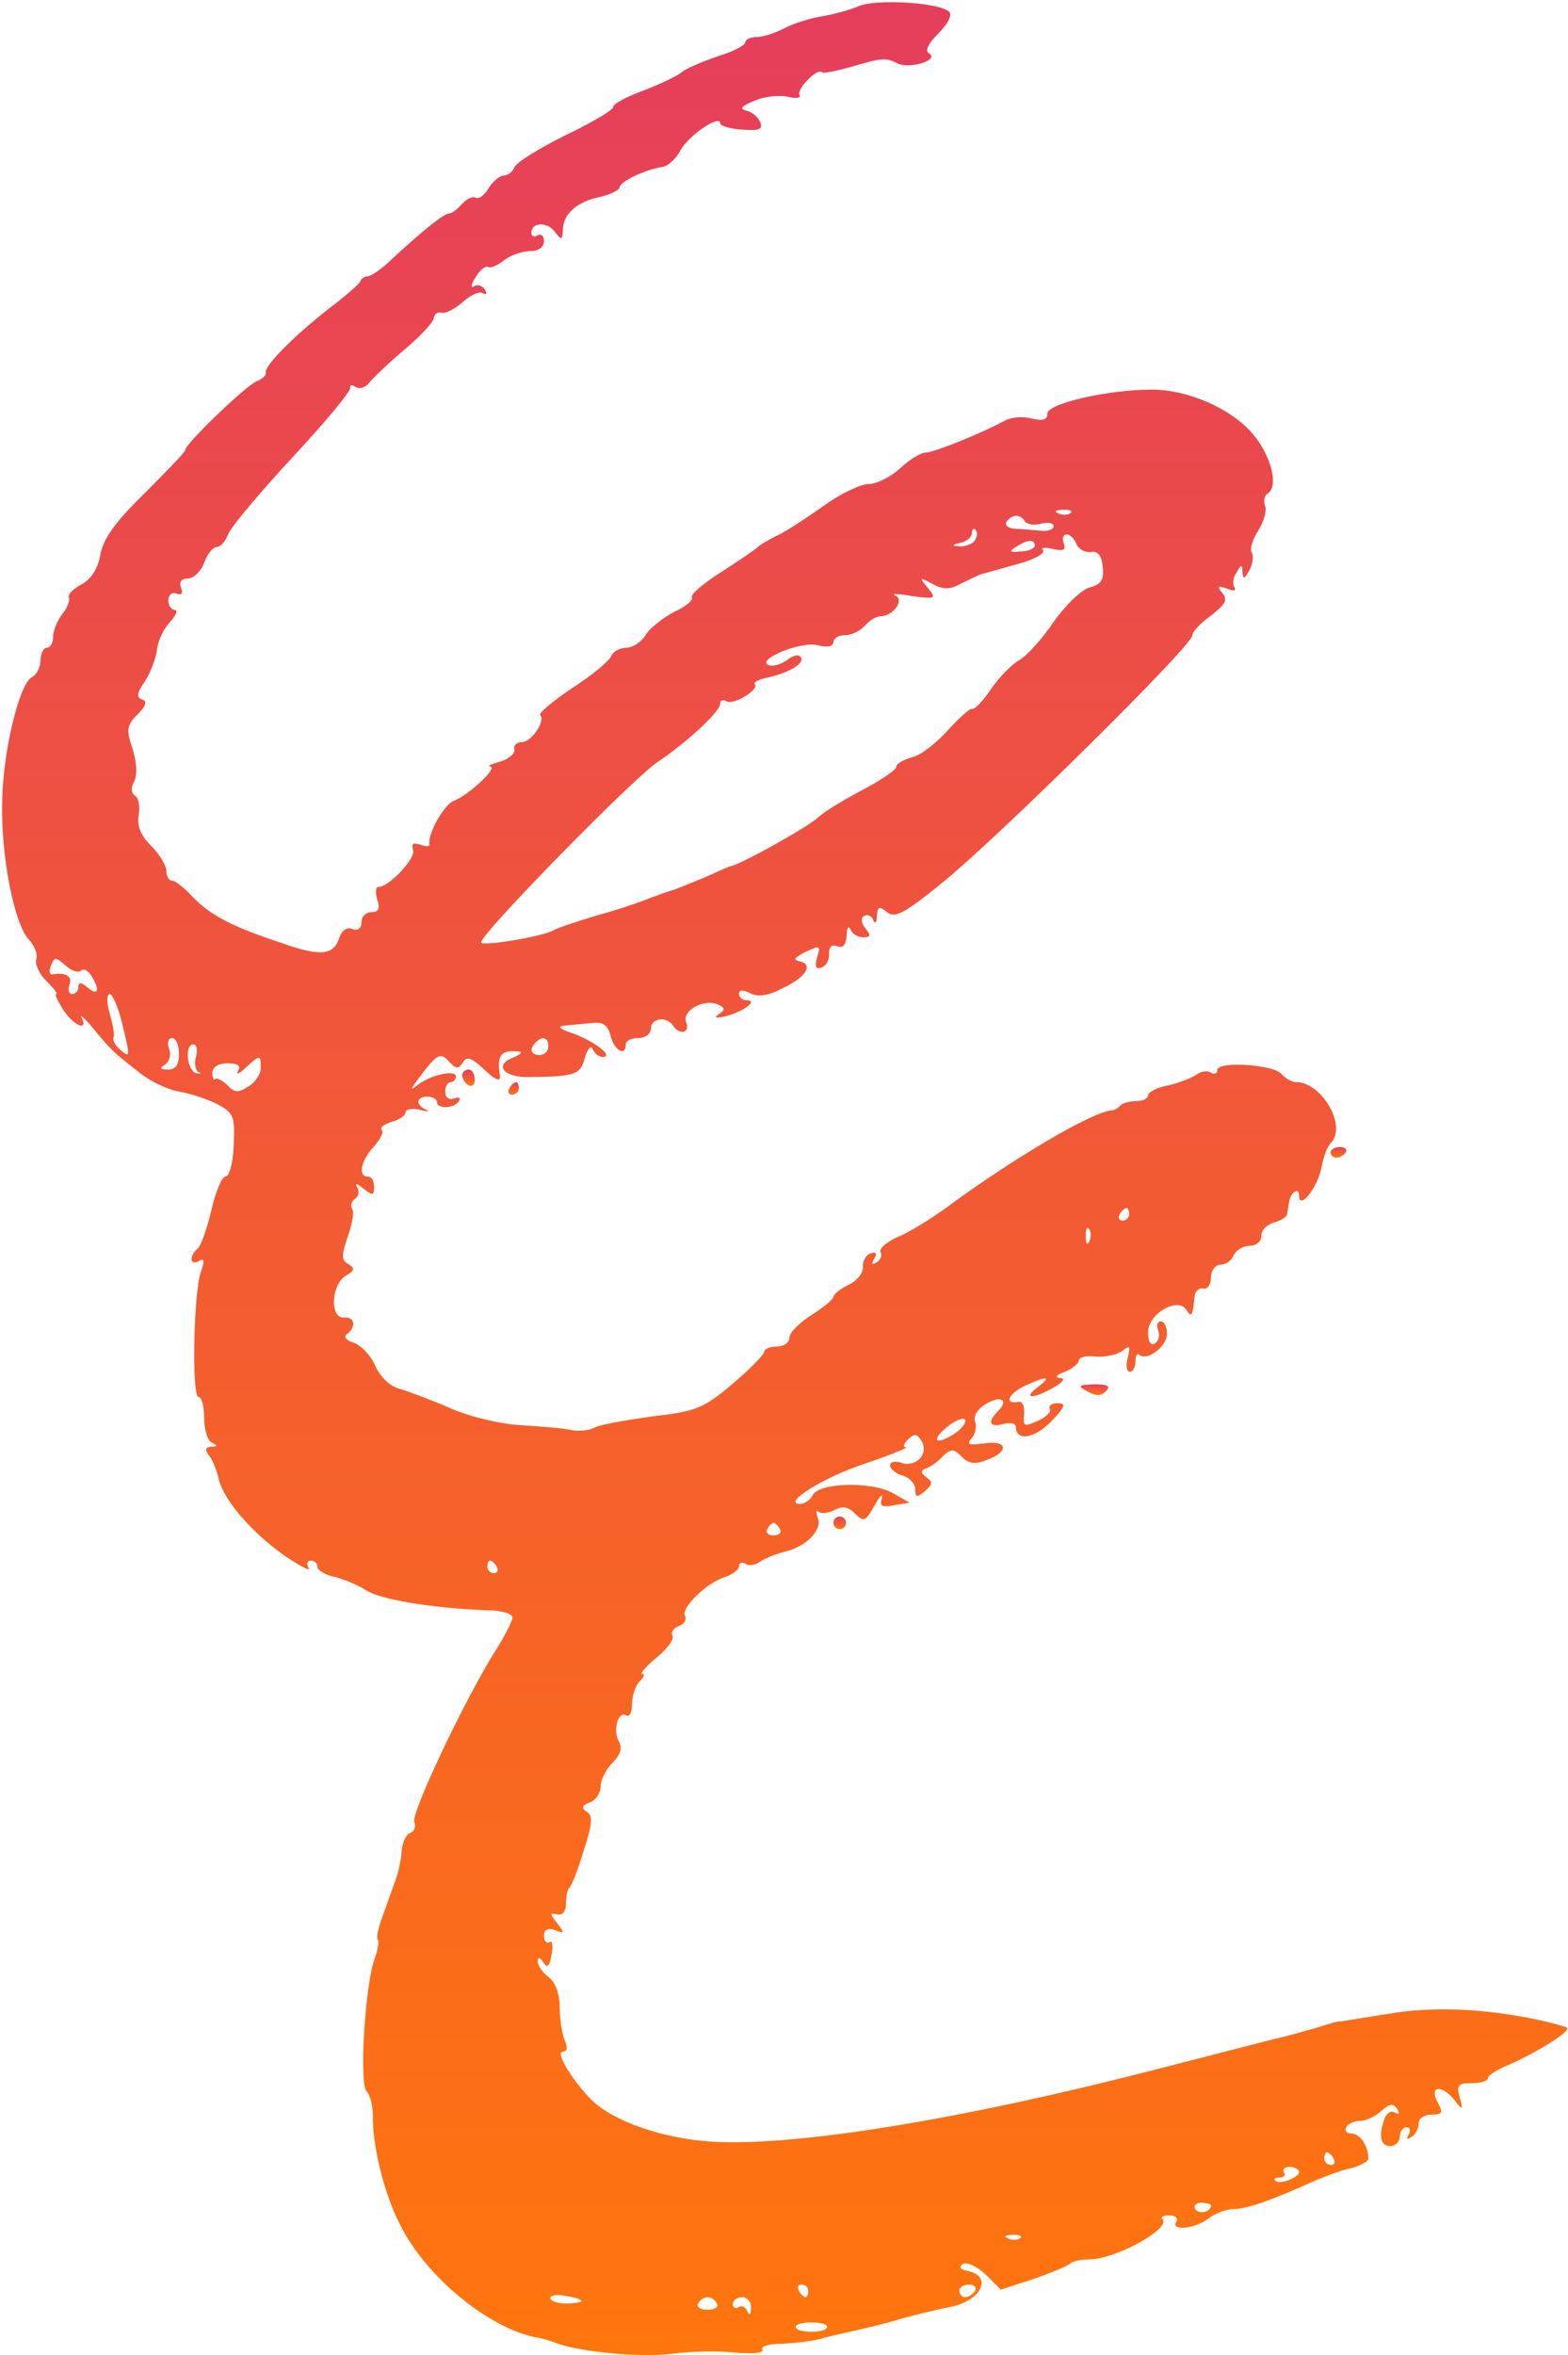 <?xml version="1.0" encoding="UTF-8"?> <svg xmlns="http://www.w3.org/2000/svg" width="395" height="593" viewBox="0 0 395 593" fill="none"><path fill-rule="evenodd" clip-rule="evenodd" d="M216.293 1.561C214.074 2.512 209.952 3.622 207.099 4.097C204.246 4.573 199.966 5.841 197.588 7.109C195.21 8.377 192.039 9.328 190.613 9.328C189.027 9.328 187.759 9.962 187.759 10.597C187.759 11.389 184.747 12.974 181.101 14.084C177.297 15.352 173.175 17.096 171.907 18.047C170.639 19.157 166.2 21.218 162.079 22.803C157.799 24.388 154.47 26.132 154.47 26.924C154.47 27.717 149.08 30.887 142.422 34.058C135.764 37.387 130.057 40.874 129.582 42.142C129.106 43.252 127.997 44.203 126.887 44.203C125.936 44.203 124.192 45.63 123.083 47.373C121.973 49.276 120.546 50.227 119.754 49.751C118.961 49.434 117.534 50.068 116.425 51.337C115.315 52.605 113.888 53.714 113.254 53.714C111.828 53.714 106.596 57.994 98.829 65.128C96.292 67.664 93.439 69.567 92.647 69.567C92.012 69.567 91.061 70.042 90.744 70.835C90.586 71.469 87.098 74.481 83.135 77.493C73.941 84.626 66.49 92.235 66.966 93.82C67.124 94.454 66.173 95.406 64.588 96.04C61.893 97.149 46.675 111.733 46.675 113.319C46.675 113.794 42.078 118.55 36.53 124.098C29.079 131.39 26.067 135.512 25.275 139.633C24.641 143.279 22.897 145.974 20.36 147.242C18.3 148.352 17.032 149.778 17.349 150.413C17.666 151.047 17.032 152.949 15.763 154.534C14.495 156.119 13.386 158.814 13.386 160.241C13.386 161.826 12.752 163.094 11.8 163.094C11.008 163.094 10.215 164.521 10.215 166.265C10.215 167.85 9.264 169.911 7.996 170.545C4.825 172.289 0.704 189.25 0.545 202.091C0.228 215.565 3.557 232.527 7.203 236.49C8.789 238.234 9.581 240.453 9.105 241.562C8.788 242.831 9.898 245.208 11.642 246.952C13.544 248.854 14.654 250.281 14.178 250.281C13.703 250.281 14.495 252.025 15.922 254.244C18.458 258.207 22.421 259.951 20.519 256.146C19.885 255.195 21.312 256.305 23.531 259C27.97 264.39 28.287 264.707 34.945 269.938C37.639 272.157 42.237 274.376 45.09 274.852C47.943 275.328 52.223 276.754 54.76 278.022C58.881 280.242 59.198 281.034 58.881 288.326C58.723 292.765 57.772 296.252 56.82 296.252C55.869 296.252 54.284 300.215 53.175 304.971C52.065 309.727 50.48 314.007 49.687 314.482C48.894 315.117 48.26 316.226 48.26 317.019C48.26 317.97 49.053 318.128 50.163 317.494C51.431 316.702 51.589 317.494 50.638 320.189C48.736 325.262 48.26 351.735 50.004 351.735C50.797 351.735 51.431 354.113 51.431 357.125C51.431 360.137 52.382 362.99 53.492 363.307C54.918 363.941 54.76 364.258 53.175 364.258C51.748 364.417 51.589 365.051 52.54 366.319C53.492 367.429 54.601 370.123 55.077 372.343C56.345 377.733 63.478 385.976 71.88 391.841C75.684 394.377 78.379 395.804 77.745 394.853C77.111 393.743 77.428 392.951 78.221 392.951C79.172 392.951 79.965 393.585 79.965 394.536C79.965 395.328 81.867 396.597 84.403 397.072C86.781 397.706 90.269 399.133 92.171 400.401C95.817 402.779 109.133 404.998 123.241 405.474C126.411 405.474 129.106 406.425 129.106 407.218C129.106 408.169 127.204 411.815 124.826 415.619C117.376 427.35 103.426 456.676 104.377 458.737C104.852 460.005 104.377 461.115 103.267 461.59C102.316 461.908 101.365 463.81 101.206 466.029C101.048 468.09 100.414 471.26 99.78 473.004C99.146 474.748 97.719 478.711 96.609 481.881C95.341 485.052 94.707 488.064 95.183 488.381C95.5 488.856 95.183 491.075 94.39 493.136C92.012 499.477 90.427 524.365 92.329 526.584C93.28 527.535 93.915 530.23 93.915 532.45C93.756 540.059 96.768 552.423 100.731 560.032C107.072 573.031 122.924 586.188 135.13 588.566C136.557 588.725 138.935 589.517 140.203 589.993C146.068 592.212 161.286 593.639 169.054 592.688C173.651 592.054 180.943 591.895 185.223 592.371C189.82 592.688 192.515 592.529 192.039 591.578C191.564 590.786 193.783 590.151 196.954 590.151C200.124 589.993 204.563 589.517 206.782 588.883C209.001 588.249 212.489 587.457 214.708 586.981C216.927 586.505 222.317 585.237 226.597 583.969C231.036 582.701 236.584 581.433 238.962 580.957C247.205 579.531 250.375 573.031 243.559 571.763C241.815 571.446 241.498 570.812 242.608 570.019C243.717 569.544 246.095 570.653 248.315 572.714L252.119 576.519L260.362 573.824C264.959 572.239 269.081 570.495 269.715 569.861C270.191 569.385 272.41 568.909 274.312 568.909C280.97 568.909 295.078 561.142 292.859 558.764C292.225 558.289 293.018 557.813 294.603 557.813C296.029 557.813 296.822 558.447 296.347 559.398C294.761 561.776 300.944 561.3 304.431 558.606C306.016 557.337 309.028 556.228 310.772 556.228C314.101 556.228 320.759 553.85 331.221 549.094C333.916 547.985 337.879 546.399 340.416 545.924C342.793 545.29 344.696 544.18 344.696 543.546C344.696 540.376 342.635 537.205 340.416 537.205C339.147 537.205 338.672 536.413 339.148 535.62C339.623 534.669 341.208 534.035 342.635 534.035C344.062 534.035 346.439 532.925 348.025 531.498C350.085 529.596 351.037 529.596 351.988 531.023C352.622 532.133 352.463 532.608 351.512 531.974C350.561 531.34 349.293 531.974 348.817 533.401C347.232 537.681 347.708 540.376 350.244 540.376C351.512 540.376 352.622 539.266 352.622 537.998C352.622 536.73 353.414 535.62 354.366 535.62C355.158 535.62 355.475 536.413 354.841 537.522C354.207 538.632 354.365 538.79 355.475 538.156C356.585 537.522 357.377 535.937 357.377 534.669C357.377 533.401 358.804 532.45 360.548 532.45C363.401 532.45 363.56 531.974 362.133 529.279C359.914 525.158 363.243 524.841 366.413 528.804C368.474 531.498 368.633 531.34 367.681 528.011C366.889 524.999 367.364 524.523 370.693 524.523C372.912 524.523 374.815 524.048 374.815 523.255C374.815 522.621 377.193 521.036 380.046 519.926C387.814 516.439 395.581 511.525 394.789 510.574C394.313 510.257 390.825 509.305 387.179 508.513C373.547 505.659 360.548 505.184 349.61 507.086C343.428 508.037 338.038 508.988 337.562 508.988C337.245 508.83 334.55 509.622 331.697 510.574C328.843 511.366 323.929 512.793 320.918 513.427C317.906 514.22 305.382 517.39 293.176 520.56C243.876 533.401 200.758 540.534 179.358 539.266C166.993 538.473 154.628 534.193 149.08 528.804C144.166 523.889 139.727 516.597 141.788 516.597C142.898 516.597 143.056 515.488 142.264 513.744C141.63 512.317 140.996 508.513 140.996 505.501C140.996 502.013 139.886 499.16 138.301 497.892C136.715 496.782 135.447 494.88 135.447 493.929C135.447 492.661 135.923 492.661 136.874 494.087C137.825 495.673 138.459 495.197 138.935 492.185C139.41 489.966 139.093 488.539 138.459 489.015C137.666 489.49 137.033 488.698 137.033 487.429C137.033 485.844 137.984 485.369 139.886 486.003C142.264 486.954 142.264 486.795 140.361 484.259C138.459 481.881 138.459 481.564 140.361 482.04C141.63 482.357 142.581 481.247 142.581 479.345C142.581 477.601 142.898 475.857 143.373 475.382C144.007 474.906 145.593 470.785 147.019 466.029C149.239 459.213 149.397 457.152 147.812 456.201C146.385 455.25 146.544 454.615 148.604 453.823C150.031 453.347 151.299 451.445 151.299 449.86C151.299 448.275 152.567 445.58 154.311 443.836C156.213 441.934 156.848 440.19 155.896 438.446C154.311 435.593 155.738 430.679 157.799 431.947C158.591 432.422 159.226 431.154 159.226 429.093C159.226 427.033 160.018 424.496 161.128 423.387C162.237 422.277 162.554 421.484 161.762 421.484C161.128 421.484 162.713 419.582 165.408 417.363C168.103 415.144 170.005 412.607 169.371 411.815C168.895 411.022 169.688 409.912 170.956 409.437C172.383 408.961 173.017 407.852 172.541 406.9C171.432 404.998 177.931 398.499 182.687 397.072C184.589 396.438 186.174 395.17 186.174 394.377C186.174 393.426 186.967 393.268 187.759 393.743C188.711 394.377 190.296 394.06 191.405 393.268C192.515 392.475 195.21 391.365 197.588 390.731C203.136 389.463 207.258 385.183 205.989 382.171C205.514 380.744 205.514 380.11 206.148 380.586C206.782 381.22 208.526 381.061 210.111 380.269C212.172 379.159 213.598 379.318 215.342 381.061C217.561 383.281 218.037 383.122 220.256 379.159C221.683 376.623 222.476 375.83 222.159 377.257C221.524 379.159 222.159 379.635 225.17 379.001L229.133 378.367L224.695 375.83C219.147 372.977 206.465 373.294 204.721 376.464C204.087 377.733 202.66 378.684 201.551 378.684C196.795 378.684 207.258 372.026 217.879 368.538C224.378 366.319 229.134 364.417 228.182 364.417C227.39 364.417 227.707 363.466 228.658 362.514C230.243 360.929 231.036 360.929 232.145 362.832C234.048 366.002 230.877 369.489 227.231 368.38C225.487 367.746 224.219 368.063 224.219 369.014C224.219 369.806 225.646 371.075 227.39 371.55C229.134 372.026 230.56 373.611 230.56 375.038C230.56 377.098 231.036 377.098 232.938 375.513C234.999 373.769 234.999 373.135 233.414 372.026C231.828 370.758 231.828 370.282 233.414 369.648C234.523 369.331 236.425 367.904 237.535 366.636C239.596 364.734 240.23 364.734 242.291 366.795C244.034 368.538 245.62 368.855 248.632 367.587C254.338 365.526 253.863 362.514 247.839 363.466C244.034 363.941 243.4 363.783 244.827 362.039C245.778 360.929 246.095 359.027 245.62 357.917C245.144 356.649 246.254 354.747 248.156 353.637C251.961 351.259 254.338 352.369 251.485 355.222C248.632 358.076 249.266 359.503 252.753 358.551C254.497 358.076 255.924 358.393 255.924 359.344C255.924 362.99 260.679 362.197 264.801 357.917C268.447 354.113 268.605 353.32 266.386 353.32C264.959 353.32 264.008 353.954 264.484 354.747C264.959 355.381 263.533 356.808 261.472 357.759C257.984 359.344 257.667 359.185 257.984 356.015C258.143 353.954 257.509 352.686 256.399 353.003C252.753 353.637 254.18 350.784 258.302 348.882C263.85 346.345 265.118 346.504 261.313 349.357C257.509 352.211 260.204 352.369 265.435 349.357C267.971 347.93 268.447 346.979 267.02 346.979C265.594 346.821 266.069 346.187 268.288 345.394C270.191 344.602 271.776 343.333 271.776 342.541C271.776 341.748 273.678 341.273 276.056 341.59C278.434 341.748 281.446 341.114 282.714 340.163C284.616 338.578 284.774 338.895 284.14 341.748C283.506 343.809 283.823 345.394 284.616 345.394C285.409 345.394 286.043 344.284 286.043 342.699C286.043 341.273 286.518 340.638 286.994 341.114C288.896 342.858 293.969 339.053 293.969 335.883C293.969 334.139 293.335 332.712 292.384 332.712C291.591 332.712 291.274 333.664 291.75 334.932C292.225 336.2 291.908 337.627 290.957 338.261C289.847 338.895 289.213 337.785 289.213 335.407C289.213 330.81 296.822 326.372 298.883 329.859C300.151 331.92 300.468 331.286 300.944 326.372C301.102 325.103 302.053 324.152 303.163 324.469C304.273 324.628 305.065 323.36 305.065 321.616C305.065 319.872 306.175 318.445 307.443 318.445C308.87 318.445 310.297 317.336 310.772 316.068C311.406 314.799 313.15 313.69 314.735 313.69C316.479 313.69 317.747 312.58 317.747 311.153C317.747 309.727 319.174 308.3 320.918 307.824C322.661 307.349 324.246 306.398 324.246 305.605C324.405 304.813 324.563 303.544 324.722 302.752C325.039 300.215 327.258 298.789 327.258 301.008C327.258 304.971 332.014 298.947 332.965 293.716C333.441 291.18 334.392 288.485 335.343 287.692C339.306 283.412 332.965 272.474 326.466 272.474C325.356 272.474 323.771 271.523 322.82 270.413C320.759 268.036 306.651 267.084 306.651 269.462C306.651 270.413 305.858 270.572 305.065 270.096C304.114 269.462 302.529 269.779 301.419 270.572C300.31 271.365 297.139 272.633 294.444 273.267C291.591 273.742 289.213 275.011 289.213 275.803C289.213 276.596 287.945 277.23 286.36 277.23C284.775 277.23 282.872 277.705 282.238 278.339C281.604 279.132 280.494 279.608 280.019 279.608C275.422 279.766 254.973 291.814 238.486 304.02C234.523 306.873 228.975 310.361 226.122 311.471C223.268 312.739 221.366 314.482 221.842 315.275C222.317 316.068 221.841 317.177 220.89 317.811C219.622 318.604 219.464 318.287 220.256 316.86C221.049 315.592 220.732 315.116 219.305 315.592C218.037 316.068 217.244 317.653 217.403 319.08C217.403 320.665 215.818 322.567 213.757 323.518C211.696 324.469 209.952 325.896 209.952 326.53C209.952 327.164 207.416 329.225 204.404 331.127C201.392 333.029 198.856 335.566 198.856 336.834C198.856 338.102 197.429 339.053 195.685 339.053C193.942 339.053 192.515 339.687 192.515 340.321C192.515 341.114 188.869 344.76 184.589 348.406C177.297 354.588 175.395 355.381 164.298 356.649C157.64 357.6 150.982 358.71 149.714 359.503C148.446 360.137 145.91 360.454 144.166 360.137C142.422 359.661 136.557 359.186 131.326 358.868C125.777 358.551 118.01 356.649 113.096 354.43C108.34 352.369 102.792 350.308 100.573 349.674C98.195 349.04 95.817 346.662 94.549 343.967C93.439 341.273 90.903 338.736 89.159 338.102C87.415 337.627 86.464 336.675 87.257 336.041C89.793 334.298 89.476 331.444 86.623 331.761C82.977 331.92 83.452 323.201 87.257 321.14C89.317 319.872 89.476 319.397 87.732 318.287C85.988 317.336 85.988 316.068 87.574 311.471C88.683 308.3 89.317 305.13 88.683 304.337C88.208 303.544 88.525 302.435 89.476 301.801C90.427 301.167 90.586 299.898 89.951 298.947C89.317 297.838 89.951 297.996 91.537 299.264C93.915 301.167 94.232 301.008 94.232 298.789C94.232 297.362 93.598 296.252 92.647 296.252C90.11 296.252 90.903 292.289 94.073 288.802C95.817 286.9 96.768 284.997 96.134 284.522C95.658 283.888 96.768 283.095 98.67 282.461C100.572 281.985 102.158 280.876 102.158 280.083C102.158 279.291 103.743 278.974 105.804 279.449C107.706 279.925 108.34 279.925 107.389 279.449C104.535 278.181 104.853 276.12 107.706 276.12C108.974 276.12 110.084 276.754 110.084 277.547C110.084 279.291 114.522 279.132 115.632 277.23C116.108 276.437 115.632 276.12 114.364 276.596C113.096 277.071 112.145 276.279 112.145 274.852C112.145 273.584 112.779 272.474 113.571 272.474C114.205 272.474 114.839 271.84 114.839 271.048C114.839 269.304 108.657 270.572 105.328 273.108C103.267 274.693 103.267 274.535 105.328 271.682C110.084 265.341 110.876 264.865 113.096 267.243C114.839 269.145 115.474 269.304 116.583 267.56C117.534 265.816 118.803 266.292 121.973 269.304C124.826 271.999 126.095 272.474 125.936 270.889C125.143 265.975 126.094 264.548 129.582 264.707C131.907 264.707 131.801 265.235 129.265 266.292C124.351 268.194 126.887 271.365 133.386 271.206C145.117 271.047 146.227 270.572 147.336 266.292C147.971 264.073 148.922 263.121 149.239 264.073C149.714 265.182 150.824 266.133 151.775 266.133C154.787 266.133 150.031 262.329 144.483 260.268C140.678 259 140.203 258.366 142.581 258.207C144.325 258.049 147.336 257.732 149.397 257.573C151.933 257.256 153.202 258.207 153.836 260.902C154.787 264.548 157.64 266.133 157.64 262.963C157.64 262.012 159.067 261.378 160.811 261.378C162.554 261.378 163.981 260.268 163.981 259C163.981 256.305 167.944 255.829 169.529 258.207C171.115 260.744 173.968 260.11 172.858 257.415C171.749 254.561 176.98 251.549 180.626 252.818C182.687 253.769 182.845 254.244 181.101 255.354C179.675 256.305 180.309 256.464 183.004 255.829C187.601 254.561 191.088 251.866 188.076 251.866C186.967 251.866 186.174 251.074 186.174 250.281C186.174 249.172 187.125 249.172 189.027 250.123C190.93 251.074 193.466 250.757 197.112 248.854C203.136 246.001 205.038 242.831 201.392 242.038C199.648 241.721 200.124 241.087 202.977 239.66C206.623 237.916 206.782 238.075 205.831 241.087C205.197 243.465 205.514 244.099 206.94 243.623C208.209 243.148 209.001 241.562 208.843 240.136C208.843 238.392 209.477 237.758 210.904 238.234C212.33 238.868 213.123 237.916 213.281 235.539C213.281 233.636 213.757 233.002 214.232 233.953C214.549 235.063 216.135 236.014 217.403 236.014C219.305 236.014 219.464 235.539 218.037 233.795C216.927 232.368 216.769 231.1 217.72 230.625C218.512 230.149 219.622 230.624 219.939 231.576C220.415 232.844 220.89 232.368 220.89 230.625C221.049 228.247 221.525 228.088 223.427 229.673C225.329 231.259 227.707 230.149 237.218 222.381C250.692 211.602 300.31 162.619 300.31 160.082C300.31 159.131 302.371 156.912 305.065 155.01C308.711 152.156 309.345 151.047 307.919 149.303C306.492 147.559 306.809 147.401 309.028 148.193C310.772 148.986 311.565 148.669 310.931 147.876C310.455 146.925 310.614 145.34 311.565 144.072C312.674 142.011 312.991 142.011 312.991 144.072C313.15 145.974 313.467 145.815 314.735 143.596C315.528 142.169 315.845 140.109 315.369 139.158C314.735 138.365 315.528 135.829 316.954 133.609C318.381 131.39 319.174 128.537 318.698 127.427C318.223 126.159 318.54 124.732 319.332 124.257C322.186 122.513 320.283 114.745 315.528 109.197C310.138 102.856 299.2 98.1 290.164 98.1C279.226 98.1 263.85 101.588 263.85 104.124C263.85 105.709 262.74 106.027 259.887 105.392C257.667 104.758 254.655 105.075 253.229 105.868C246.729 109.355 235.157 113.953 233.255 113.953C231.987 113.953 229.133 115.696 226.756 117.916C224.378 120.135 220.732 121.879 218.83 121.879C216.769 121.879 211.537 124.415 207.416 127.427C203.136 130.439 197.905 133.926 195.685 134.877C193.466 135.987 191.405 137.255 190.93 137.731C190.454 138.206 186.333 141.06 181.894 143.913C177.297 146.767 173.81 149.778 174.285 150.413C174.761 151.047 172.7 152.79 169.846 154.059C167.152 155.485 163.823 158.022 162.713 159.765C161.603 161.668 159.384 163.094 157.799 163.094C156.214 163.094 154.47 164.045 153.994 165.155C153.519 166.423 149.08 170.069 144.166 173.24C139.252 176.569 135.606 179.581 136.081 180.056C137.508 181.483 133.862 186.873 131.484 186.873C130.216 186.873 129.265 187.665 129.582 188.775C129.74 189.726 128.155 191.153 125.936 191.787C123.717 192.421 122.607 192.896 123.558 193.055C125.46 193.213 118.168 200.188 114.364 201.615C111.828 202.566 107.706 210.017 108.181 212.553C108.34 213.187 107.23 213.187 105.962 212.712C104.06 212.077 103.584 212.395 104.06 213.98C104.853 216.041 98.036 223.332 95.341 223.332C94.549 223.332 94.549 224.759 95.024 226.503C95.817 228.722 95.341 229.673 93.598 229.673C92.171 229.673 91.061 230.783 91.061 232.21C91.061 233.795 90.11 234.429 88.842 233.953C87.415 233.319 86.147 234.27 85.513 236.014C84.086 240.611 80.757 240.928 70.929 237.441C57.93 233.161 52.858 230.307 48.419 225.71C46.358 223.491 44.139 221.747 43.346 221.747C42.553 221.747 41.92 220.638 41.92 219.369C41.92 217.943 40.176 215.089 38.115 213.029C35.42 210.334 34.469 207.956 34.945 205.261C35.262 203.042 34.945 200.822 33.993 200.347C33.042 199.713 32.884 198.286 33.835 196.701C34.627 194.957 34.469 191.945 33.359 188.458C31.774 183.702 31.933 182.592 34.627 179.898C36.847 177.678 37.164 176.569 35.737 176.093C34.31 175.617 34.469 174.508 36.53 171.496C37.956 169.277 39.225 165.789 39.542 163.728C39.7 161.509 41.127 158.497 42.712 156.753C44.297 155.01 44.931 153.583 43.98 153.583C43.188 153.583 42.395 152.473 42.395 151.205C42.395 149.778 43.346 148.986 44.456 149.461C45.724 149.937 46.2 149.461 45.565 147.876C45.09 146.45 45.724 145.657 47.309 145.657C48.736 145.657 50.638 143.913 51.431 141.694C52.224 139.475 53.65 137.731 54.601 137.731C55.552 137.731 56.821 136.304 57.455 134.56C58.089 132.817 65.381 124.098 73.624 115.221C81.867 106.344 88.525 98.417 88.208 97.625C88.049 96.832 88.683 96.832 89.635 97.466C90.744 98.1 92.329 97.466 93.28 96.04C94.39 94.772 98.353 90.967 102.158 87.796C106.121 84.468 109.291 80.98 109.291 80.029C109.45 79.078 110.242 78.444 111.352 78.761C112.462 78.919 114.839 77.651 116.742 75.907C118.485 74.322 120.863 73.213 121.656 73.847C122.607 74.322 122.766 74.005 122.131 72.895C121.497 71.944 120.229 71.469 119.436 72.103C118.485 72.579 118.644 71.627 119.754 69.884C120.863 67.981 122.29 66.872 122.924 67.189C123.4 67.664 125.302 66.872 126.887 65.603C128.472 64.335 131.484 63.226 133.545 63.226C135.606 63.226 137.033 62.275 137.033 60.689C137.033 59.421 136.398 58.787 135.447 59.263C134.655 59.738 133.862 59.58 133.862 58.629C133.862 55.934 137.825 55.775 139.727 58.312C141.471 60.531 141.63 60.531 141.788 57.994C141.788 53.873 145.434 50.703 151.141 49.593C153.836 48.959 156.055 47.849 156.055 47.215C156.055 45.788 162.554 42.618 167.152 41.984C168.42 41.667 170.322 39.923 171.432 37.862C173.334 34.216 181.419 28.668 181.419 31.046C181.419 31.68 183.955 32.472 186.967 32.631C191.088 32.948 192.198 32.631 191.564 30.887C191.088 29.619 189.503 28.192 188.076 27.875C186.174 27.4 186.65 26.766 190.137 25.339C192.674 24.229 196.478 23.912 198.539 24.388C200.6 24.863 201.868 24.705 201.392 23.912C200.6 22.486 205.989 16.937 207.099 18.206C207.416 18.523 210.586 17.889 214.074 16.937C222.159 14.559 222.951 14.401 226.122 15.986C229.133 17.413 236.742 15.194 234.048 13.45C232.938 12.816 233.731 11.072 236.425 8.377C238.803 5.999 239.913 3.78 239.12 2.987C236.742 0.61 220.573 -0.341 216.293 1.561ZM269.715 129.171C269.239 129.646 267.813 129.805 266.703 129.329C265.435 128.854 265.91 128.378 267.654 128.378C269.398 128.22 270.349 128.695 269.715 129.171ZM258.143 131.231C258.618 132.024 260.521 132.341 262.265 131.866C264.008 131.39 265.435 131.707 265.435 132.5C265.435 133.292 263.85 133.926 261.947 133.609C259.887 133.451 257.033 133.134 255.448 133.134C253.863 132.975 253.07 132.183 253.546 131.39C254.814 129.488 257.033 129.329 258.143 131.231ZM245.62 135.987C245.144 136.938 243.4 137.572 241.974 137.572C239.596 137.414 239.596 137.255 242.132 136.621C243.559 136.304 244.827 135.194 244.827 134.243C244.827 133.292 245.303 132.817 245.778 133.451C246.254 133.926 246.254 135.036 245.62 135.987ZM271.142 136.938C271.776 138.365 273.361 139.158 274.788 138.999C276.531 138.682 277.483 139.792 277.8 142.645C278.117 145.974 277.483 147.084 274.629 147.876C272.568 148.352 268.447 152.315 265.435 156.595C262.423 161.034 258.46 165.314 256.716 166.265C254.973 167.216 251.802 170.386 249.741 173.398C247.681 176.41 245.62 178.629 244.986 178.471C244.352 178.312 241.657 180.69 238.803 183.861C235.95 187.031 231.987 190.201 229.768 190.677C227.548 191.311 225.805 192.262 225.805 193.055C225.805 193.847 222 196.384 217.561 198.762C212.964 201.139 207.733 204.31 205.989 205.895C203.453 208.273 187.442 217.15 184.589 217.943C184.113 217.943 180.943 219.369 177.456 220.955C173.968 222.381 170.481 223.808 169.529 224.125C168.737 224.284 166.2 225.235 163.981 226.027C161.762 226.978 155.738 229.039 150.507 230.466C145.276 232.051 140.361 233.636 139.41 234.27C136.557 235.856 121.18 238.392 121.18 237.282C121.18 235.063 159.226 196.225 165.566 191.945C173.334 186.714 181.419 179.105 181.419 177.203C181.419 176.252 182.053 176.093 183.004 176.569C184.748 177.678 191.405 173.557 190.137 172.289C189.662 171.813 191.247 171.02 193.625 170.545C199.173 169.277 203.136 166.74 201.551 165.314C201.075 164.68 199.49 165.155 198.222 166.265C196.795 167.216 194.893 167.85 193.783 167.533C189.979 166.265 201.709 161.351 205.989 162.46C208.367 163.094 209.952 162.777 209.952 161.668C209.952 160.716 211.22 159.924 212.964 159.924C214.549 159.924 216.769 158.814 217.879 157.546C218.988 156.278 220.732 155.168 221.842 155.168C225.012 155.168 228.024 150.888 225.487 149.937C224.378 149.461 226.28 149.461 229.768 150.096C235.791 150.888 235.95 150.73 233.731 148.035C231.511 145.34 231.511 145.181 234.999 147.084C237.694 148.51 239.279 148.51 242.132 146.925C244.034 145.974 246.412 144.864 247.205 144.547C248.156 144.389 252.278 143.121 256.399 142.011C260.521 140.901 263.374 139.316 262.74 138.523C262.106 137.889 263.057 137.731 265.118 138.206C267.971 138.84 268.605 138.523 267.971 136.78C267.496 135.512 267.813 134.56 268.764 134.56C269.557 134.56 270.666 135.67 271.142 136.938ZM260.679 137.414C260.679 138.048 259.094 138.84 257.192 138.84C254.338 139.158 254.021 138.84 255.924 137.731C258.777 135.829 260.679 135.67 260.679 137.414ZM20.36 244.416C20.995 243.782 22.104 244.257 22.897 245.526C25.275 249.172 24.799 250.915 22.104 248.696C20.519 247.269 19.727 247.269 19.727 248.537C19.727 249.489 19.093 250.281 18.141 250.281C17.349 250.281 17.032 249.172 17.507 247.903C18.3 245.843 16.556 244.733 13.069 245.367C12.434 245.367 12.276 244.416 12.91 242.989C13.703 240.928 14.02 240.928 16.556 243.148C17.983 244.416 19.726 245.05 20.36 244.416ZM30.664 257.256C32.884 266.292 32.884 266.609 30.189 264.231C28.921 263.121 28.287 261.695 28.604 261.219C28.921 260.744 28.445 258.049 27.653 255.195C26.86 252.5 26.86 250.281 27.653 250.281C28.287 250.281 29.713 253.452 30.664 257.256ZM45.09 265.341C45.09 268.036 44.297 269.304 42.395 269.304C40.334 269.304 40.017 268.987 41.602 268.036C42.712 267.243 43.188 265.499 42.553 264.073C42.078 262.487 42.395 261.378 43.346 261.378C44.297 261.378 45.09 263.121 45.09 265.341ZM138.142 263.438C138.142 264.707 137.191 265.658 135.923 265.658C133.703 265.658 133.228 264.073 134.972 262.487C136.557 260.744 138.142 261.219 138.142 263.438ZM49.37 266.133C48.894 267.719 49.212 269.462 50.004 269.938C50.797 270.255 50.638 270.413 49.529 270.255C47.151 269.779 46.358 262.963 48.736 262.963C49.529 262.963 49.846 264.39 49.37 266.133ZM65.698 268.987C65.698 270.413 64.271 272.633 62.527 273.584C60.15 275.169 59.04 275.169 57.296 273.267C56.028 271.999 54.601 271.365 54.284 271.682C53.809 272.157 53.492 271.365 53.492 270.096C53.492 268.67 55.077 267.719 57.296 267.719C59.832 267.719 60.783 268.353 59.991 269.621C59.357 270.73 60.308 270.413 61.893 268.828C65.539 265.499 65.698 265.499 65.698 268.987ZM284.458 305.764C284.458 306.556 283.665 307.349 282.714 307.349C281.921 307.349 281.604 306.556 282.08 305.764C282.555 304.813 283.348 304.179 283.823 304.179C284.14 304.179 284.458 304.813 284.458 305.764ZM274.471 312.422C273.995 313.69 273.52 313.214 273.52 311.471C273.361 309.727 273.837 308.776 274.312 309.41C274.788 309.885 274.946 311.312 274.471 312.422ZM241.023 360.612C236.267 363.941 234.048 363.149 238.328 359.503C240.388 357.759 242.608 356.808 243.083 357.442C243.559 357.917 242.608 359.344 241.023 360.612ZM196.478 385.025C196.954 385.817 196.32 386.61 194.893 386.61C193.466 386.61 192.832 385.817 193.308 385.025C193.783 384.073 194.576 383.439 194.893 383.439C195.21 383.439 196.003 384.073 196.478 385.025ZM125.143 394.536C125.619 395.328 125.302 396.121 124.509 396.121C123.558 396.121 122.766 395.328 122.766 394.536C122.766 393.585 123.082 392.951 123.4 392.951C123.875 392.951 124.668 393.585 125.143 394.536ZM335.977 543.546C336.453 544.339 336.136 545.131 335.343 545.131C334.392 545.131 333.599 544.339 333.599 543.546C333.599 542.595 333.916 541.961 334.233 541.961C334.709 541.961 335.502 542.595 335.977 543.546ZM327.258 546.875C327.258 548.302 322.344 550.204 321.234 549.094C320.759 548.619 321.234 548.302 322.344 548.302C323.454 548.302 323.929 547.668 323.454 547.034C322.978 546.241 323.612 545.607 324.881 545.607C326.149 545.607 327.258 546.241 327.258 546.875ZM305.065 555.277C305.065 557.02 302.053 557.654 301.102 556.228C300.627 555.435 301.261 554.643 302.529 554.643C303.956 554.643 305.065 554.96 305.065 555.277ZM257.033 563.52C256.558 563.995 255.131 564.154 254.021 563.678C252.753 563.203 253.229 562.727 254.972 562.727C256.716 562.569 257.667 563.044 257.033 563.52ZM203.612 576.836C203.612 577.628 203.294 578.421 202.977 578.421C202.502 578.421 201.709 577.628 201.234 576.836C200.758 575.884 201.075 575.25 201.868 575.25C202.819 575.25 203.612 575.884 203.612 576.836ZM245.62 576.836C245.144 577.628 244.034 578.421 243.083 578.421C242.291 578.421 241.657 577.628 241.657 576.836C241.657 575.884 242.766 575.25 244.193 575.25C245.461 575.25 246.095 575.884 245.62 576.836ZM146.544 579.372C146.544 579.689 144.8 580.006 142.581 580.006C140.361 580.006 138.618 579.372 138.618 578.579C138.618 577.945 140.361 577.628 142.581 578.104C144.8 578.421 146.544 579.055 146.544 579.372ZM180.626 580.006C181.102 580.799 180.15 581.591 178.248 581.591C176.346 581.591 175.395 580.799 175.87 580.006C176.346 579.055 177.456 578.421 178.248 578.421C179.041 578.421 180.15 579.055 180.626 580.006ZM189.186 581.116C189.186 582.859 188.71 583.176 188.235 581.908C187.918 580.957 186.808 580.323 186.016 580.957C185.223 581.433 184.589 580.957 184.589 580.165C184.589 579.213 185.699 578.421 186.967 578.421C188.235 578.421 189.344 579.689 189.186 581.116ZM208.367 585.871C208.367 586.664 206.623 587.139 204.404 587.139C202.185 587.139 200.441 586.664 200.441 585.871C200.441 585.237 202.185 584.762 204.404 584.762C206.623 584.762 208.367 585.237 208.367 585.871Z" fill="url(#paint0_linear_1383_672)"></path><path fill-rule="evenodd" clip-rule="evenodd" d="M116.425 270.731C116.425 271.683 117.218 272.792 118.011 273.268C118.962 273.743 119.596 273.109 119.596 271.841C119.596 270.414 118.962 269.305 118.011 269.305C117.218 269.305 116.425 269.939 116.425 270.731Z" fill="url(#paint1_linear_1383_672)"></path><path fill-rule="evenodd" clip-rule="evenodd" d="M128.315 274.06C127.839 274.852 128.156 275.645 128.949 275.645C129.9 275.645 130.693 274.852 130.693 274.06C130.693 273.109 130.376 272.475 130.058 272.475C129.583 272.475 128.79 273.109 128.315 274.06Z" fill="url(#paint2_linear_1383_672)"></path><path fill-rule="evenodd" clip-rule="evenodd" d="M335.185 290.229C335.185 290.864 335.819 291.498 336.612 291.498C337.563 291.498 338.514 290.864 338.989 290.229C339.465 289.437 338.831 288.803 337.563 288.803C336.295 288.803 335.185 289.437 335.185 290.229Z" fill="url(#paint3_linear_1383_672)"></path><path fill-rule="evenodd" clip-rule="evenodd" d="M273.838 350.308C276.057 351.576 277.325 351.576 278.593 350.308C279.861 349.04 279.069 348.564 275.74 348.564C271.618 348.723 271.301 348.882 273.838 350.308Z" fill="url(#paint4_linear_1383_672)"></path><path d="M211.538 385.026C212.414 385.026 213.124 384.316 213.124 383.441C213.124 382.565 212.414 381.855 211.538 381.855C210.663 381.855 209.953 382.565 209.953 383.441C209.953 384.316 210.663 385.026 211.538 385.026Z" fill="url(#paint5_linear_1383_672)"></path><defs><linearGradient id="paint0_linear_1383_672" x1="197.684" y1="0.549" x2="197.684" y2="592.987" gradientUnits="userSpaceOnUse"><stop stop-color="#E53E5C"></stop><stop offset="1" stop-color="#FF750D"></stop></linearGradient><linearGradient id="paint1_linear_1383_672" x1="118.011" y1="269.305" x2="118.011" y2="273.426" gradientUnits="userSpaceOnUse"><stop stop-color="#E53E5C"></stop><stop offset="1" stop-color="#FF750D"></stop></linearGradient><linearGradient id="paint2_linear_1383_672" x1="129.392" y1="272.475" x2="129.392" y2="275.645" gradientUnits="userSpaceOnUse"><stop stop-color="#E53E5C"></stop><stop offset="1" stop-color="#FF750D"></stop></linearGradient><linearGradient id="paint3_linear_1383_672" x1="337.166" y1="288.803" x2="337.166" y2="291.498" gradientUnits="userSpaceOnUse"><stop stop-color="#E53E5C"></stop><stop offset="1" stop-color="#FF750D"></stop></linearGradient><linearGradient id="paint4_linear_1383_672" x1="275.694" y1="348.564" x2="275.694" y2="351.259" gradientUnits="userSpaceOnUse"><stop stop-color="#E53E5C"></stop><stop offset="1" stop-color="#FF750D"></stop></linearGradient><linearGradient id="paint5_linear_1383_672" x1="211.538" y1="381.855" x2="211.538" y2="385.026" gradientUnits="userSpaceOnUse"><stop stop-color="#E53E5C"></stop><stop offset="1" stop-color="#FF750D"></stop></linearGradient></defs></svg> 